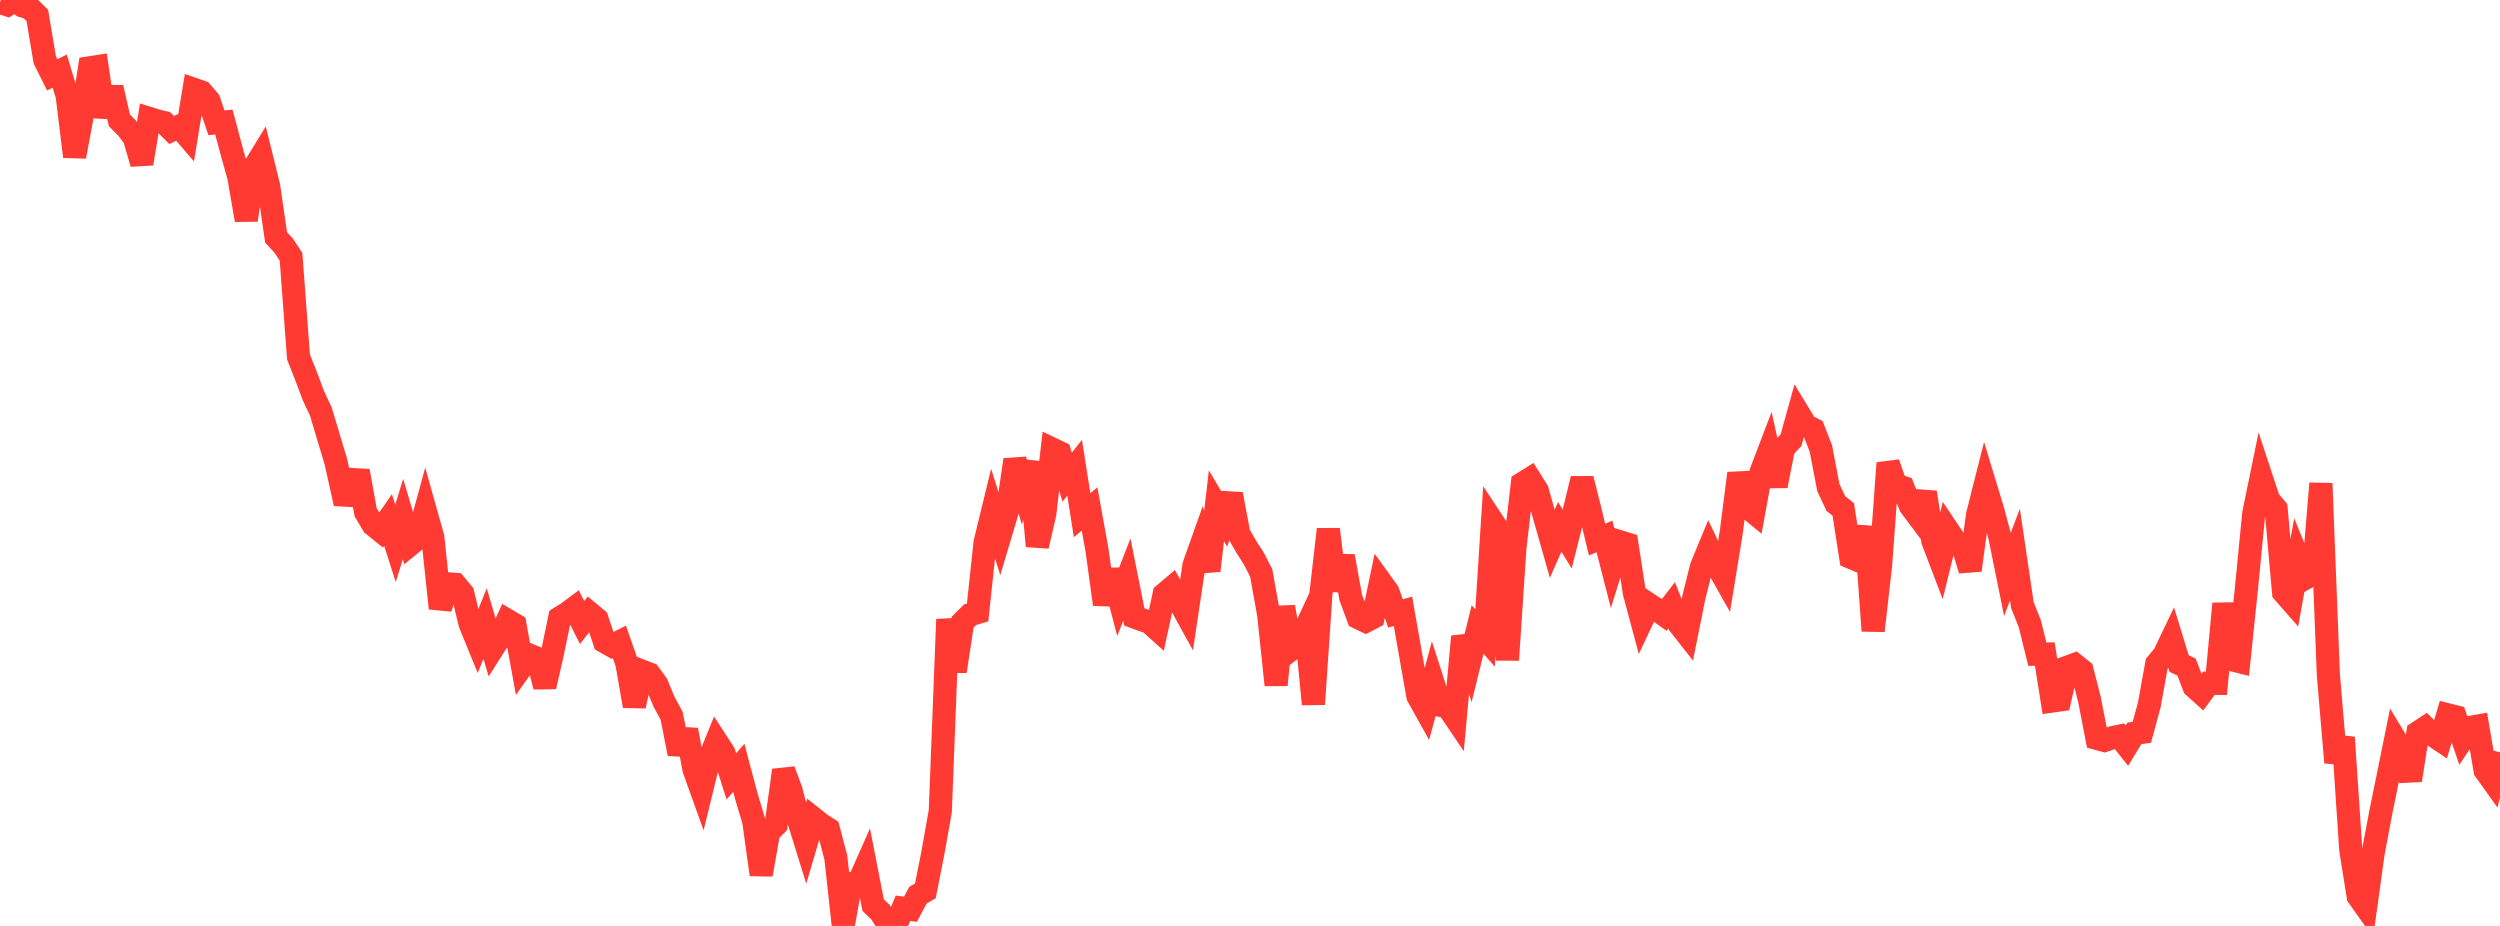 <?xml version="1.0" standalone="no"?>
<!DOCTYPE svg PUBLIC "-//W3C//DTD SVG 1.1//EN" "http://www.w3.org/Graphics/SVG/1.1/DTD/svg11.dtd">

<svg width="135" height="50" viewBox="0 0 135 50" preserveAspectRatio="none" 
  xmlns="http://www.w3.org/2000/svg"
  xmlns:xlink="http://www.w3.org/1999/xlink">


<polyline points="0.0, 0.122 0.403, 0.261 0.806, 0.0 1.209, 0.314 1.612, 0.434 2.015, 0.833 2.418, 3.24 2.821, 4.044 3.224, 3.839 3.627, 5.166 4.03, 8.455 4.433, 6.277 4.836, 3.663 5.239, 3.6 5.642, 6.3 6.045, 4.731 6.448, 6.5 6.851, 6.905 7.254, 7.441 7.657, 8.834 8.06, 6.397 8.463, 6.523 8.866, 6.62 9.269, 7.021 9.672, 6.824 10.075, 7.293 10.478, 4.829 10.881, 4.969 11.284, 5.441 11.687, 6.629 12.09, 6.591 12.493, 8.104 12.896, 9.554 13.299, 11.883 13.701, 9.085 14.104, 8.427 14.507, 10.055 14.91, 12.822 15.313, 13.255 15.716, 13.867 16.119, 19.276 16.522, 20.294 16.925, 21.369 17.328, 22.231 17.731, 23.579 18.134, 24.922 18.537, 26.731 18.94, 26.754 19.343, 25.435 19.746, 27.665 20.149, 28.34 20.552, 28.665 20.955, 28.085 21.358, 29.343 21.761, 28.026 22.164, 29.392 22.567, 29.064 22.97, 27.591 23.373, 29.03 23.776, 32.848 24.179, 31.527 24.582, 31.557 24.985, 32.043 25.388, 33.69 25.791, 34.676 26.194, 33.668 26.597, 35.031 27.0, 34.394 27.403, 33.5 27.806, 33.737 28.209, 35.954 28.612, 35.386 29.015, 35.555 29.418, 37.075 29.821, 35.309 30.224, 33.367 30.627, 33.119 31.03, 32.819 31.433, 33.617 31.836, 33.103 32.239, 33.439 32.642, 34.647 33.045, 34.873 33.448, 34.667 33.851, 35.813 34.254, 38.126 34.657, 36.239 35.06, 36.393 35.463, 36.944 35.866, 37.912 36.269, 38.652 36.672, 40.705 37.075, 39.418 37.478, 41.55 37.881, 42.673 38.284, 41.027 38.687, 40.035 39.09, 40.654 39.493, 41.924 39.896, 41.462 40.299, 42.982 40.701, 44.331 41.104, 47.228 41.507, 44.935 41.91, 44.536 42.313, 41.598 42.716, 42.682 43.119, 44.263 43.522, 45.561 43.925, 44.191 44.328, 44.512 44.731, 44.768 45.134, 46.298 45.537, 49.969 45.94, 47.705 46.343, 47.712 46.746, 46.802 47.149, 48.874 47.552, 49.263 47.955, 49.913 48.358, 50.0 48.761, 49.045 49.164, 49.102 49.567, 48.341 49.97, 48.106 50.373, 46.068 50.776, 43.804 51.179, 33.445 51.582, 36.248 51.985, 33.594 52.388, 33.194 52.791, 33.074 53.194, 29.296 53.597, 27.641 54.0, 28.925 54.403, 27.576 54.806, 24.83 55.209, 26.203 55.612, 24.959 56.015, 29.489 56.418, 27.743 56.821, 24.25 57.224, 24.443 57.627, 25.768 58.03, 25.259 58.433, 27.821 58.836, 27.483 59.239, 29.707 59.642, 32.633 60.045, 30.797 60.448, 32.329 60.851, 31.295 61.254, 33.316 61.657, 33.466 62.06, 33.596 62.463, 33.958 62.866, 32.088 63.269, 31.748 63.672, 32.469 64.075, 33.199 64.478, 30.517 64.881, 29.384 65.284, 30.813 65.687, 27.312 66.09, 27.992 66.493, 26.686 66.896, 28.827 67.299, 29.525 67.701, 30.152 68.104, 30.934 68.507, 33.17 68.91, 36.989 69.313, 32.774 69.716, 35.07 70.119, 34.756 70.522, 33.891 70.925, 38.027 71.328, 32.086 71.731, 28.584 72.134, 31.879 72.537, 30.034 72.94, 32.267 73.343, 33.352 73.746, 33.546 74.149, 33.336 74.552, 31.416 74.955, 31.976 75.358, 33.126 75.761, 33.01 76.164, 35.309 76.567, 37.592 76.97, 38.314 77.373, 36.832 77.776, 38.087 78.179, 38.164 78.582, 38.761 78.985, 34.373 79.388, 35.627 79.791, 33.994 80.194, 34.453 80.597, 28.157 81.0, 28.768 81.403, 35.638 81.806, 29.561 82.209, 26.109 82.612, 25.858 83.015, 26.5 83.418, 27.946 83.821, 29.365 84.224, 28.451 84.627, 29.107 85.03, 27.51 85.433, 25.856 85.836, 27.452 86.239, 29.137 86.642, 28.97 87.045, 30.544 87.448, 29.248 87.851, 29.373 88.254, 32.002 88.657, 33.506 89.06, 32.65 89.463, 32.919 89.866, 33.206 90.269, 32.686 90.672, 33.708 91.075, 34.22 91.478, 32.212 91.881, 30.602 92.284, 29.626 92.687, 30.472 93.09, 31.186 93.493, 28.711 93.896, 25.561 94.299, 27.332 94.701, 27.664 95.104, 25.468 95.507, 24.413 95.91, 26.236 96.313, 24.196 96.716, 23.77 97.119, 22.315 97.522, 22.98 97.925, 23.186 98.328, 24.222 98.731, 26.327 99.134, 27.19 99.537, 27.51 99.94, 30.096 100.343, 30.267 100.746, 28.453 101.149, 34.063 101.552, 30.504 101.955, 25.008 102.358, 26.181 102.761, 26.32 103.164, 27.328 103.567, 27.866 103.97, 26.591 104.373, 29.203 104.776, 30.261 105.179, 28.626 105.582, 29.228 105.985, 29.459 106.388, 30.789 106.791, 27.791 107.194, 26.198 107.597, 27.523 108.0, 29.022 108.403, 31.015 108.806, 29.947 109.209, 32.676 109.612, 33.688 110.015, 35.325 110.418, 35.319 110.821, 37.855 111.224, 37.798 111.627, 36.033 112.03, 35.886 112.433, 36.209 112.836, 37.799 113.239, 39.875 113.642, 39.984 114.045, 39.842 114.448, 39.755 114.851, 40.264 115.254, 39.6 115.657, 39.548 116.06, 38.07 116.463, 35.848 116.866, 35.359 117.269, 34.516 117.672, 35.833 118.075, 36.023 118.478, 37.078 118.881, 37.44 119.284, 36.894 119.687, 36.899 120.09, 32.601 120.493, 35.616 120.896, 35.718 121.299, 31.856 121.701, 27.739 122.104, 25.777 122.507, 27 122.91, 27.47 123.313, 31.986 123.716, 32.445 124.119, 30.211 124.522, 31.202 124.925, 30.971 125.328, 26.105 125.731, 36.439 126.134, 41.171 126.537, 39.823 126.94, 45.875 127.343, 48.401 127.746, 48.971 128.149, 46.067 128.552, 43.923 128.955, 41.945 129.358, 39.955 129.761, 40.623 130.164, 42.129 130.567, 39.559 130.97, 39.293 131.373, 39.694 131.776, 39.965 132.179, 38.601 132.582, 38.702 132.985, 39.891 133.388, 39.28 133.791, 39.209 134.194, 41.593 134.597, 42.158 135.0, 40.625" fill="none" stroke="#ff3a33" stroke-width="1.25"/>

</svg>